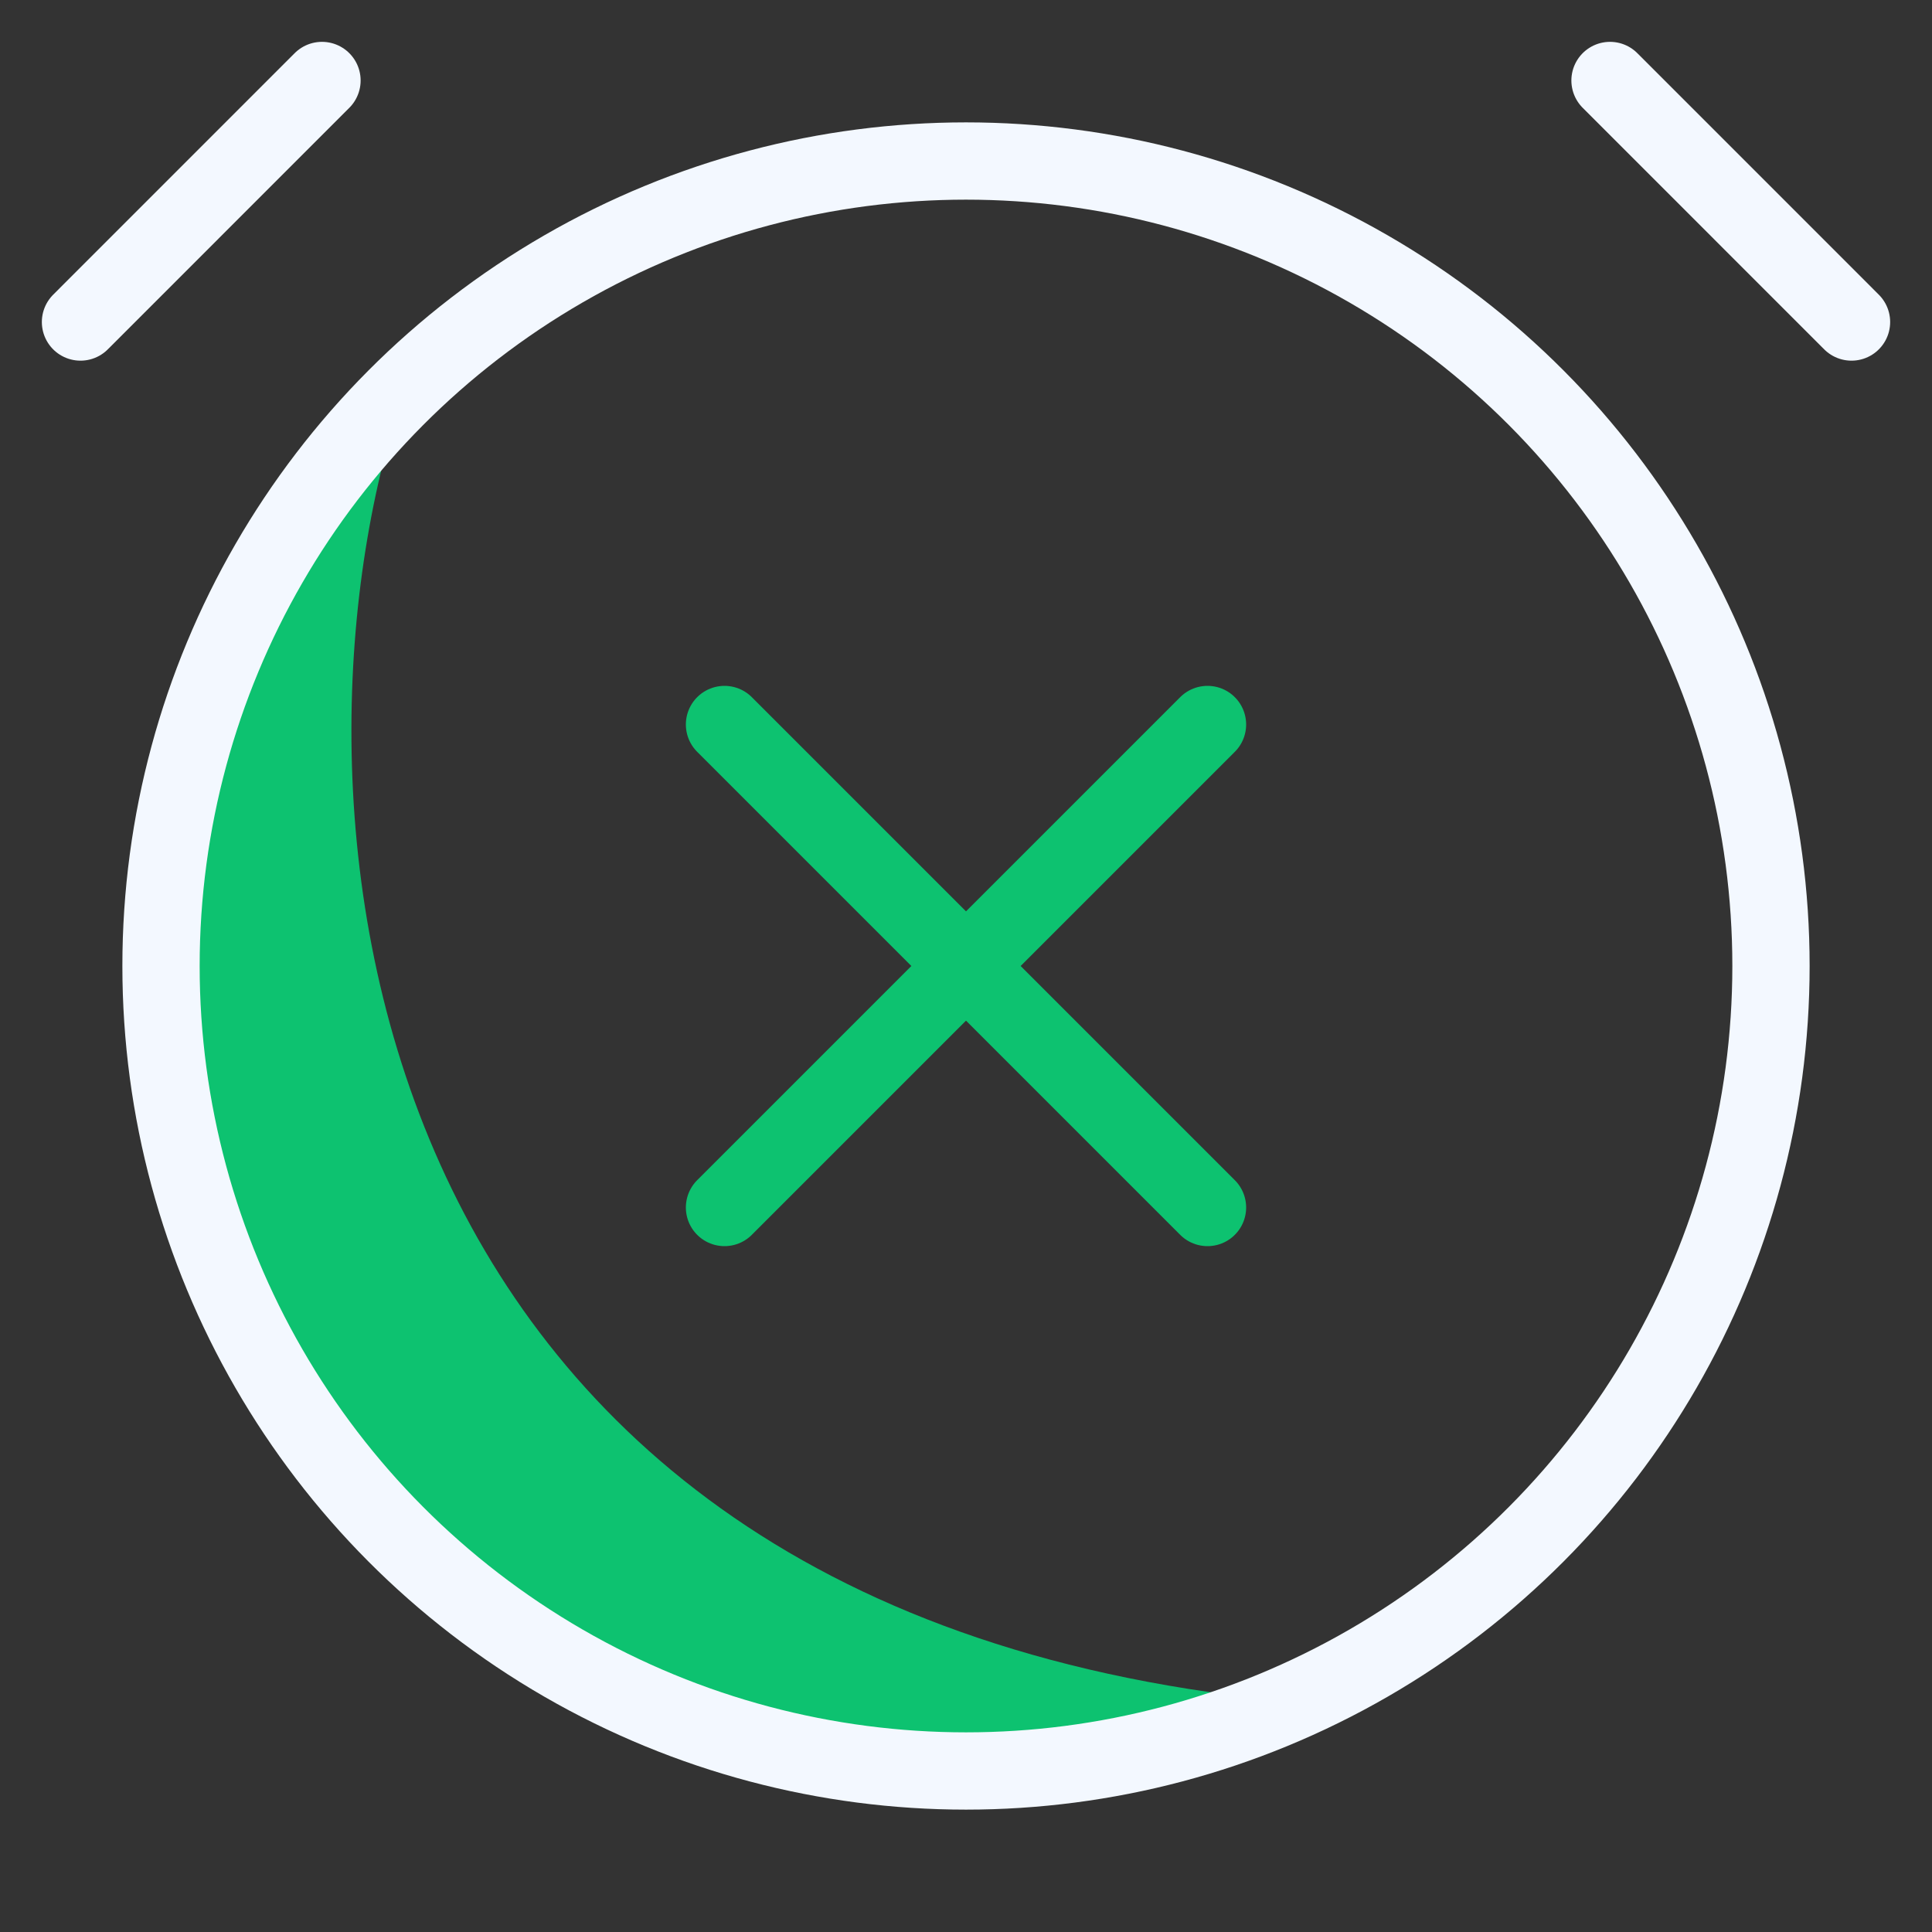 <svg xmlns="http://www.w3.org/2000/svg" width="50" height="50" viewBox="0 0 50 50" fill="none"><rect x="0" y="0" width="50" height="50" fill="#333333" stroke="none"/><path d="M10.502 10C7.002 20 8.502 41.5 33.002 44C19.003 53 -8.498 33 10.502 10Z" fill="#0DC270"></path><circle cx="25" cy="25" r="20.833" stroke="#F3F8FF" stroke-width="2" stroke-linecap="round" stroke-linejoin="round"></circle><path d="M8.333 2.083L2.083 8.334" stroke="#F3F8FF" stroke-width="2" stroke-linecap="round" stroke-linejoin="round"></path><path d="M41.667 2.083L47.917 8.334" stroke="#F3F8FF" stroke-width="2" stroke-linecap="round" stroke-linejoin="round"></path><path d="M18.75 31.25L31.25 18.75M18.75 18.75L31.25 31.25" stroke="#0DC270" stroke-width="2" stroke-linecap="round" stroke-linejoin="round"></path></svg>